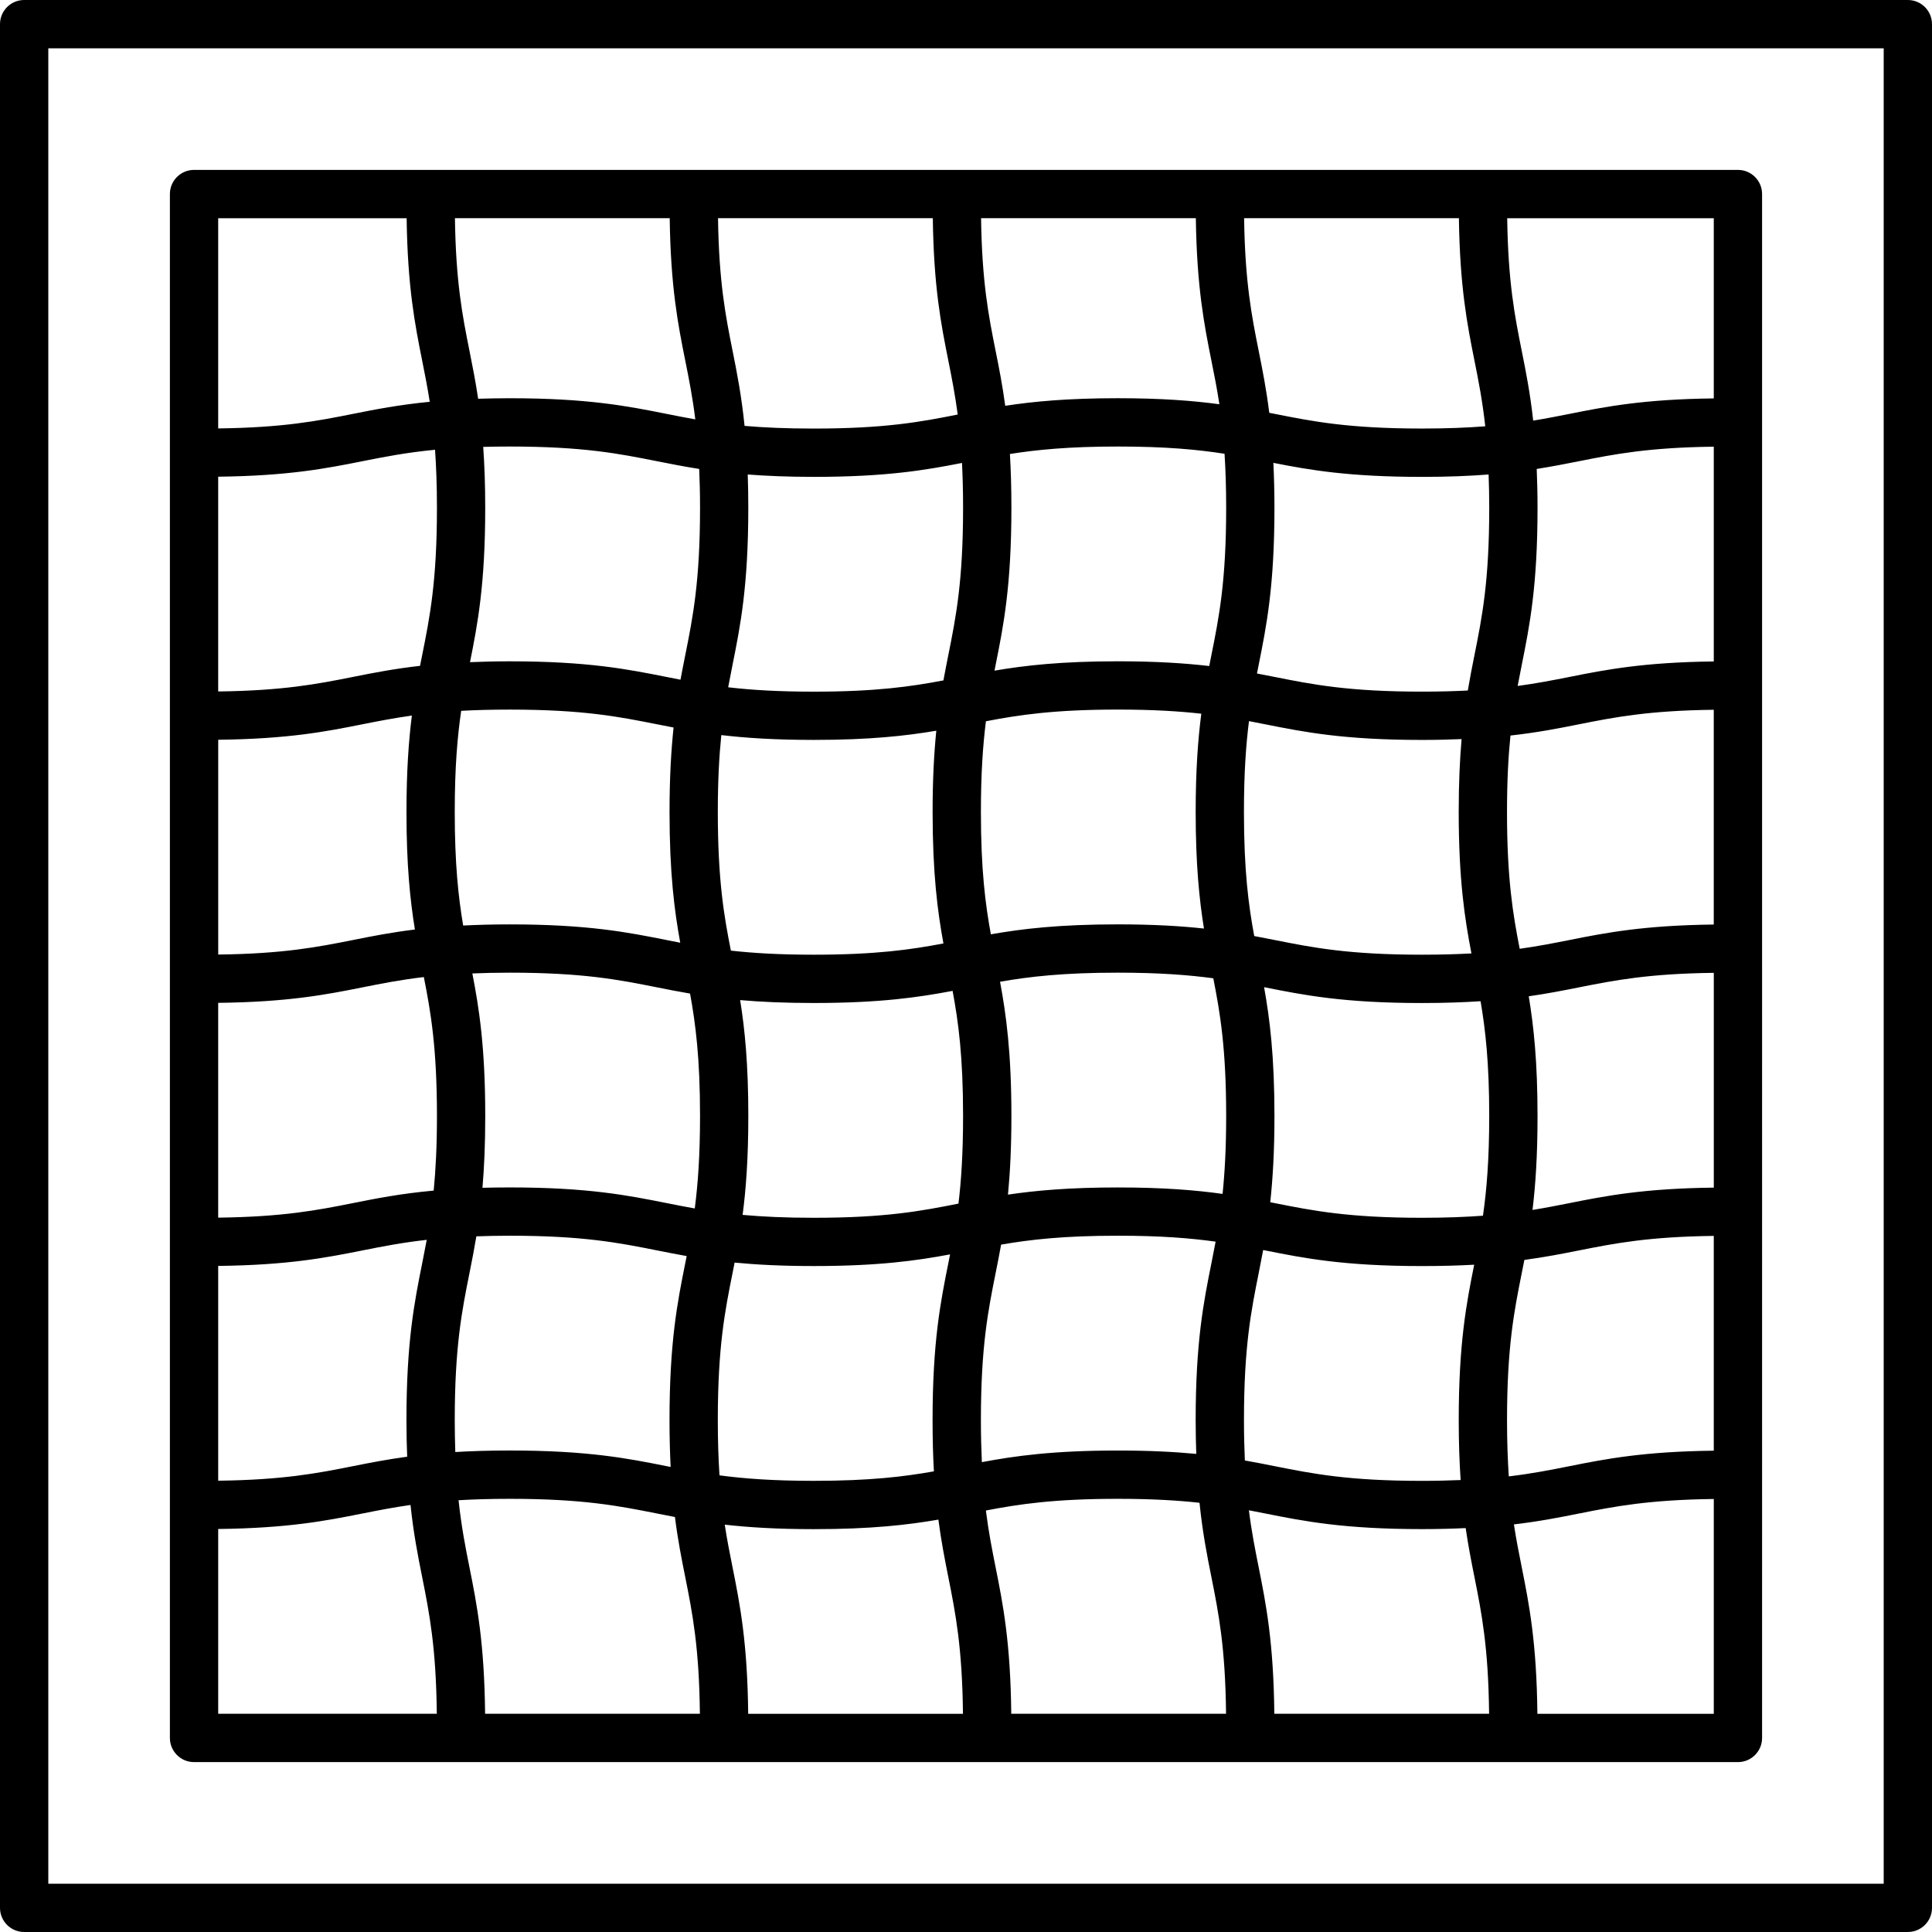 <?xml version="1.0" encoding="iso-8859-1"?>
<!-- Generator: Adobe Illustrator 19.0.0, SVG Export Plug-In . SVG Version: 6.00 Build 0)  -->
<svg version="1.1" id="Capa_1" xmlns="http://www.w3.org/2000/svg" xmlns:xlink="http://www.w3.org/1999/xlink" x="0px" y="0px"
	 viewBox="0 0 409.6 409.6" style="enable-background:new 0 0 409.6 409.6;" xml:space="preserve">
<g>
	<g>
		<path d="M404.48,0H5.12C2.294,0,0,2.289,0,5.12v399.36c0,2.831,2.294,5.12,5.12,5.12h399.36c2.826,0,5.12-2.289,5.12-5.12V5.12
			C409.6,2.289,407.306,0,404.48,0z M399.36,399.36H10.24V10.24h389.12V399.36z"/>
	</g>
</g>
<g>
	<g>
		<path d="M368.456,36.019H41.139c-2.826,0-5.12,2.289-5.12,5.12v327.322c0,2.826,2.294,5.12,5.12,5.12h327.317
			c2.826,0,5.12-2.289,5.12-5.12V41.139C373.576,38.308,371.282,36.019,368.456,36.019z M363.336,46.264v38.2h0
			c-14.838,0.174-22.881,1.741-30.592,3.282c-2.514,0.502-5.007,0.988-7.695,1.428c-0.64-5.801-1.531-10.332-2.417-14.735
			c-1.5-7.47-2.903-14.648-3.092-28.175H363.336z M325.796,99.42c3.231-0.507,6.118-1.075,8.95-1.638
			c7.552-1.505,14.802-2.913,28.59-3.082v45.532c-14.838,0.174-22.881,1.741-30.592,3.282c-3.502,0.696-6.958,1.367-10.988,1.915
			c0.287-1.526,0.579-3.021,0.881-4.521c1.638-8.172,3.333-16.614,3.333-33.244C325.97,104.632,325.898,101.955,325.796,99.42z
			 M309.299,46.259c0.205,14.582,1.766,22.549,3.297,30.182c0.865,4.321,1.7,8.555,2.289,13.937
			c-3.779,0.292-8.1,0.476-13.394,0.476c-15.621,0-23.209-1.516-31.252-3.113c-0.379-0.077-0.768-0.154-1.147-0.225
			c-0.625-5.033-1.434-9.098-2.232-13.082c-1.5-7.475-2.908-14.653-3.098-28.175H309.299z M253.527,46.254
			c0.205,14.587,1.766,22.554,3.297,30.193c0.604,3,1.193,5.939,1.695,9.257c-5.56-0.748-12.247-1.28-21.524-1.28
			c-10.609,0-17.874,0.686-23.875,1.608c-0.594-4.352-1.311-8.028-2.033-11.602c-1.5-7.47-2.903-14.648-3.092-28.175H253.527z
			 M209.024,152.914c6.973-1.341,14.469-2.478,27.971-2.478c7.414,0,12.989,0.348,17.69,0.876
			c-0.701,5.422-1.193,11.935-1.193,20.828c0,11.126,0.763,18.555,1.756,24.719c-4.91-0.532-10.716-0.886-18.253-0.886
			c-12.462,0-20.326,0.947-26.926,2.109c-1.178-6.446-2.109-13.732-2.109-25.938C207.959,163.907,208.389,157.932,209.024,152.914z
			 M197.765,46.259c0.189,14.582,1.756,22.549,3.287,30.182c0.727,3.63,1.428,7.209,1.992,11.443
			c-7.772,1.546-15.365,2.975-30.505,2.975c-5.888,0-10.629-0.215-14.684-0.568c-0.645-6.349-1.592-11.177-2.529-15.857
			c-1.5-7.475-2.908-14.653-3.098-28.175H197.765z M152.924,155.843c5.176,0.614,11.387,1.024,19.61,1.024
			c11.878,0,19.558-0.865,25.969-1.951c-0.471,4.7-0.783,10.209-0.783,17.229c0,13.076,1.05,21.074,2.294,27.873
			c-6.84,1.3-14.29,2.386-27.479,2.386c-7.363,0-12.902-0.343-17.582-0.865c-1.469-7.404-2.77-14.976-2.77-29.394
			C152.182,165.437,152.474,160.261,152.924,155.843z M141.983,46.259c0.2,14.582,1.761,22.549,3.297,30.188
			c0.789,3.927,1.551,7.757,2.13,12.462c-2.099-0.369-4.091-0.763-6.108-1.167c-8.172-1.628-16.619-3.313-33.244-3.313
			c-2.406,0-4.598,0.046-6.687,0.108c-0.553-3.712-1.193-6.938-1.828-10.102c-1.5-7.47-2.903-14.648-3.093-28.175H141.983z
			 M97.777,150.702c3.021-0.169,6.4-0.261,10.281-0.261c15.616,0,23.204,1.516,31.237,3.113c1.152,0.23,2.319,0.461,3.507,0.686
			c-0.512,4.838-0.855,10.542-0.855,17.905c0,12.974,1.034,20.951,2.268,27.72c-0.973-0.189-1.94-0.379-2.913-0.573
			c-8.172-1.628-16.619-3.313-33.244-3.313c-3.676,0-6.897,0.092-9.861,0.241c-1.019-6.016-1.787-13.02-1.787-24.069
			C96.41,162.668,96.973,156.165,97.777,150.702z M46.259,46.264h39.951v-0.005c0.2,14.582,1.761,22.549,3.292,30.188
			c0.568,2.836,1.121,5.637,1.608,8.735c-6.569,0.645-11.5,1.608-16.287,2.565c-7.542,1.505-14.787,2.913-28.565,3.082V46.264z
			 M46.259,268.385c14.828-0.174,22.866-1.741,30.572-3.282c4.245-0.845,8.397-1.659,13.64-2.248
			c-0.312,1.69-0.635,3.338-0.968,4.992c-1.638,8.172-3.333,16.62-3.333,33.254c0,2.821,0.061,5.34,0.154,7.731
			c-4.301,0.589-7.946,1.295-11.5,2.007c-7.542,1.505-14.787,2.913-28.565,3.082V268.385z M46.259,363.331v-39.173
			c14.828-0.174,22.866-1.741,30.572-3.282c3.272-0.65,6.502-1.285,10.199-1.812c0.645,6.072,1.562,10.757,2.473,15.293
			c1.526,7.624,2.959,14.93,3.103,28.974H46.259z M91.945,252.416c-7.009,0.64-12.124,1.654-17.121,2.652
			c-7.542,1.505-14.787,2.913-28.565,3.082v-45.537c14.828-0.174,22.866-1.741,30.572-3.282c4.081-0.814,8.059-1.603,13.025-2.186
			c1.475,7.424,2.78,14.997,2.78,29.461C92.636,243.062,92.365,248.105,91.945,252.416z M87.962,197.064
			c-5.059,0.62-9.134,1.428-13.133,2.227c-7.542,1.505-14.787,2.913-28.564,3.082v-45.537c14.828-0.174,22.866-1.741,30.572-3.282
			c3.354-0.666,6.666-1.316,10.481-1.848c-0.676,5.345-1.142,11.766-1.142,20.439C86.17,183.388,86.953,190.858,87.962,197.064z
			 M89.503,138.9c-0.148,0.747-0.302,1.505-0.451,2.263c-5.565,0.635-9.948,1.495-14.228,2.35
			c-7.542,1.505-14.787,2.913-28.565,3.082v-45.532c14.828-0.174,22.866-1.741,30.572-3.282c4.705-0.937,9.298-1.838,15.401-2.427
			c0.246,3.528,0.404,7.511,0.404,12.308C92.636,123.274,91.116,130.862,89.503,138.9z M96.41,301.102
			c0-15.616,1.521-23.204,3.133-31.247c0.497-2.473,0.988-4.997,1.449-7.741c2.181-0.077,4.48-0.133,7.066-0.133
			c15.616,0,23.204,1.516,31.237,3.113c2.038,0.404,4.096,0.814,6.287,1.203c-0.102,0.512-0.205,1.029-0.307,1.541
			c-1.638,8.172-3.333,16.62-3.333,33.254c0,3.697,0.092,6.932,0.241,9.912c-0.297-0.056-0.594-0.118-0.886-0.174
			c-8.172-1.628-16.62-3.313-33.244-3.313c-4.367,0-8.146,0.123-11.525,0.323C96.461,305.756,96.41,303.56,96.41,301.102z
			 M102.845,363.336c-0.154-15.089-1.746-23.209-3.302-30.981c-0.886-4.413-1.731-8.745-2.325-14.295
			c3.164-0.184,6.707-0.297,10.839-0.297c15.616,0,23.204,1.516,31.237,3.113c1.244,0.251,2.514,0.497,3.799,0.742
			c0.614,4.869,1.403,8.852,2.186,12.744c1.526,7.624,2.959,14.93,3.103,28.974H102.845z M147.297,256.205
			c-2.053-0.364-4.014-0.753-5.996-1.147c-8.172-1.628-16.619-3.313-33.244-3.313c-2.043,0-3.958,0.026-5.77,0.077
			c0.364-4.255,0.589-9.19,0.589-15.222c0-14.597-1.306-22.886-2.734-30.223c2.417-0.097,4.987-0.164,7.916-0.164
			c15.616,0,23.204,1.516,31.237,3.113c2.253,0.451,4.547,0.901,7.004,1.321c1.178,6.451,2.115,13.737,2.115,25.953
			C148.413,245.048,147.958,251.116,147.297,256.205z M145.28,138.9c-0.338,1.695-0.681,3.415-1.009,5.202
			c-0.993-0.195-1.981-0.389-2.975-0.584c-8.172-1.628-16.62-3.313-33.244-3.313c-3.098,0-5.827,0.077-8.407,0.179
			c1.603-8.008,3.226-16.44,3.226-32.717c0-4.997-0.164-9.19-0.425-12.923c1.756-0.051,3.615-0.077,5.612-0.077
			c15.616,0,23.204,1.516,31.237,3.113c2.831,0.563,5.714,1.132,8.94,1.638c0.108,2.509,0.179,5.187,0.179,8.243
			C148.413,123.274,146.893,130.862,145.28,138.9z M152.182,301.102c0-15.616,1.521-23.204,3.133-31.247
			c0.143-0.717,0.287-1.449,0.43-2.176c4.603,0.445,9.989,0.732,16.788,0.732c13.732,0,21.868-1.152,28.892-2.473
			c-0.123,0.635-0.251,1.27-0.379,1.905c-1.638,8.172-3.333,16.62-3.333,33.254c0,4.07,0.102,7.634,0.282,10.839
			c-6.328,1.126-13.558,2.012-25.462,2.012c-8.668,0-14.822-0.476-19.994-1.162C152.32,309.412,152.182,305.623,152.182,301.102z
			 M158.623,363.341c-0.154-15.099-1.746-23.214-3.302-30.986c-0.594-2.954-1.172-5.857-1.669-9.114
			c5.038,0.568,11.028,0.952,18.888,0.952c12.145,0,19.912-0.901,26.404-2.022c0.604,4.613,1.362,8.453,2.109,12.196
			c1.526,7.624,2.959,14.93,3.103,28.974H158.623z M203.203,255.176c-7.828,1.556-15.421,3.005-30.669,3.005
			c-6.093,0-10.941-0.236-15.094-0.614c0.712-5.448,1.208-11.996,1.208-20.961c0-11.039-0.747-18.437-1.731-24.576
			c4.342,0.379,9.405,0.614,15.616,0.614c14.08,0,22.277-1.213,29.425-2.57c1.229,6.595,2.222,13.952,2.222,26.532
			C204.18,244.475,203.791,250.296,203.203,255.176z M201.047,138.906c-0.348,1.736-0.696,3.507-1.034,5.345
			c-6.84,1.3-14.295,2.386-27.484,2.386c-7.649,0-13.358-0.369-18.15-0.927c0.302-1.618,0.609-3.205,0.932-4.792
			c1.638-8.172,3.333-16.614,3.333-33.244c0.005-2.565-0.046-4.874-0.118-7.076c3.989,0.302,8.525,0.502,14.008,0.502
			c15.401,0,23.772-1.449,31.416-2.954c0.143,2.836,0.23,5.949,0.23,9.523C204.18,123.279,202.66,130.867,201.047,138.906z
			 M207.959,301.102c0-15.616,1.521-23.204,3.133-31.247c0.389-1.94,0.778-3.907,1.152-5.985c6.164-1.07,13.286-1.889,24.75-1.889
			c9.073,0,15.406,0.517,20.726,1.259c-0.292,1.551-0.589,3.072-0.896,4.598c-1.638,8.172-3.333,16.62-3.333,33.254
			c0,2.601,0.051,4.931,0.128,7.148c-4.567-0.435-9.912-0.717-16.625-0.717c-13.696,0-21.816,1.147-28.831,2.463
			C208.041,307.313,207.959,304.42,207.959,301.102z M214.395,363.336c-0.154-15.089-1.746-23.209-3.302-30.981
			c-0.768-3.825-1.505-7.578-2.079-12.114c6.979-1.341,14.474-2.478,27.981-2.478c7.219,0,12.682,0.333,17.311,0.84
			c0.645,6.303,1.587,11.105,2.524,15.759c1.526,7.624,2.959,14.93,3.103,28.974H214.395z M259.195,253.117
			c-5.683-0.794-12.544-1.367-22.2-1.367c-10.271,0-17.408,0.645-23.296,1.521c0.44-4.577,0.727-9.928,0.727-16.666
			c0-13.461-1.116-21.535-2.406-28.467c6.216-1.085,13.379-1.925,24.975-1.925c8.801,0,15.017,0.492,20.234,1.193
			c1.449,7.342,2.729,14.904,2.729,29.194C259.958,243.415,259.656,248.653,259.195,253.117z M256.824,138.9
			c-0.154,0.758-0.307,1.531-0.456,2.304c-5.13-0.599-11.274-1.004-19.374-1.004c-11.996,0-19.707,0.881-26.153,1.981
			c0.082-0.425,0.169-0.85,0.251-1.275c1.638-8.172,3.333-16.614,3.333-33.244c0-4.316-0.118-8.059-0.317-11.412
			c5.76-0.911,12.554-1.582,22.886-1.582c10.168,0,16.922,0.645,22.62,1.536c0.21,3.323,0.343,7.045,0.343,11.459
			C259.958,123.274,258.437,130.862,256.824,138.9z M264.796,152.883c1.152,0.22,2.299,0.445,3.446,0.676
			c8.172,1.628,16.62,3.313,33.249,3.313c3.082,0,5.806-0.072,8.376-0.179c-0.374,4.306-0.609,9.318-0.609,15.452
			c0.005,14.444,1.29,22.712,2.698,29.988c-3.067,0.169-6.502,0.271-10.46,0.271c-15.621,0-23.209-1.516-31.252-3.113
			c-1.418-0.282-2.862-0.563-4.337-0.84c-1.208-6.538-2.181-13.865-2.181-26.307C263.726,163.886,264.156,157.901,264.796,152.883z
			 M263.731,301.107c0-15.616,1.521-23.204,3.133-31.247c0.317-1.577,0.63-3.185,0.937-4.844c0.148,0.031,0.292,0.056,0.44,0.087
			c8.172,1.628,16.62,3.313,33.249,3.313c4.152,0,7.793-0.108,11.049-0.287c-1.618,8.084-3.277,16.527-3.277,32.973
			c0,4.885,0.159,9.001,0.404,12.677c-2.483,0.102-5.14,0.174-8.172,0.174c-15.621,0-23.209-1.516-31.252-3.113
			c-2.048-0.41-4.117-0.819-6.323-1.208C263.808,307.052,263.731,304.282,263.731,301.107z M270.167,363.336
			c-0.154-15.094-1.746-23.209-3.302-30.986c-0.768-3.84-1.516-7.598-2.089-12.155c1.162,0.22,2.314,0.451,3.466,0.676
			c8.172,1.628,16.62,3.313,33.249,3.313c3.425,0,6.436-0.087,9.242-0.215c0.563,3.84,1.213,7.153,1.864,10.394
			c1.526,7.624,2.959,14.93,3.103,28.974H270.167z M314.399,257.741c-3.661,0.266-7.828,0.44-12.902,0.44
			c-15.621,0-23.209-1.516-31.252-3.113c-0.312-0.061-0.63-0.123-0.942-0.184c0.532-4.915,0.891-10.726,0.891-18.273
			c0-12.718-0.993-20.639-2.196-27.32c0.082,0.015,0.159,0.031,0.241,0.046c8.172,1.628,16.62,3.313,33.249,3.313
			c4.762,0,8.796-0.148,12.406-0.384c1.039,6.072,1.833,13.128,1.833,24.346C315.725,245.914,315.177,252.344,314.399,257.741z
			 M312.596,138.9c-0.481,2.396-0.963,4.849-1.408,7.496c-2.877,0.148-6.052,0.236-9.697,0.236c-15.621,0-23.209-1.516-31.252-3.113
			c-1.234-0.246-2.483-0.492-3.753-0.732c0.123-0.625,0.246-1.249,0.374-1.874c1.638-8.172,3.333-16.614,3.333-33.244
			c0-3.548-0.092-6.661-0.225-9.539c7.675,1.516,16.056,2.975,31.524,2.975c5.53,0,10.092-0.2,14.106-0.507
			c0.077,2.181,0.133,4.48,0.133,7.066C315.73,123.274,314.209,130.862,312.596,138.9z M320.23,155.94
			c5.699-0.635,10.163-1.51,14.51-2.381c7.552-1.505,14.802-2.913,28.59-3.082v45.532h0.005
			c-14.838,0.174-22.881,1.741-30.592,3.282c-3.374,0.671-6.707,1.321-10.552,1.859c-1.434-7.281-2.693-14.838-2.693-29
			C319.498,165.489,319.785,160.338,320.23,155.94z M363.336,363.341h-37.396v0c-0.154-15.089-1.746-23.209-3.302-30.986
			c-0.594-2.975-1.178-5.893-1.679-9.17c5.361-0.63,9.62-1.469,13.788-2.304c7.552-1.505,14.802-2.913,28.59-3.082V363.341z
			 M363.336,307.558c-14.838,0.174-22.881,1.741-30.592,3.282c-4.045,0.804-7.977,1.587-12.867,2.166
			c-0.225-3.43-0.374-7.286-0.374-11.904c0-15.616,1.521-23.204,3.133-31.247c0.179-0.906,0.363-1.818,0.543-2.739
			c4.331-0.589,7.997-1.3,11.566-2.012c7.552-1.505,14.802-2.913,28.59-3.082V307.558z M363.341,251.786
			c-14.838,0.174-22.881,1.741-30.592,3.282c-2.56,0.507-5.1,1.004-7.844,1.449c0.635-5.238,1.065-11.53,1.065-19.912
			c0-11.53-0.819-19.092-1.864-25.385c3.937-0.563,7.327-1.229,10.644-1.889c7.552-1.505,14.802-2.913,28.59-3.082V251.786z"/>
	</g>
</g>
<g>
</g>
<g>
</g>
<g>
</g>
<g>
</g>
<g>
</g>
<g>
</g>
<g>
</g>
<g>
</g>
<g>
</g>
<g>
</g>
<g>
</g>
<g>
</g>
<g>
</g>
<g>
</g>
<g>
</g>
</svg>

